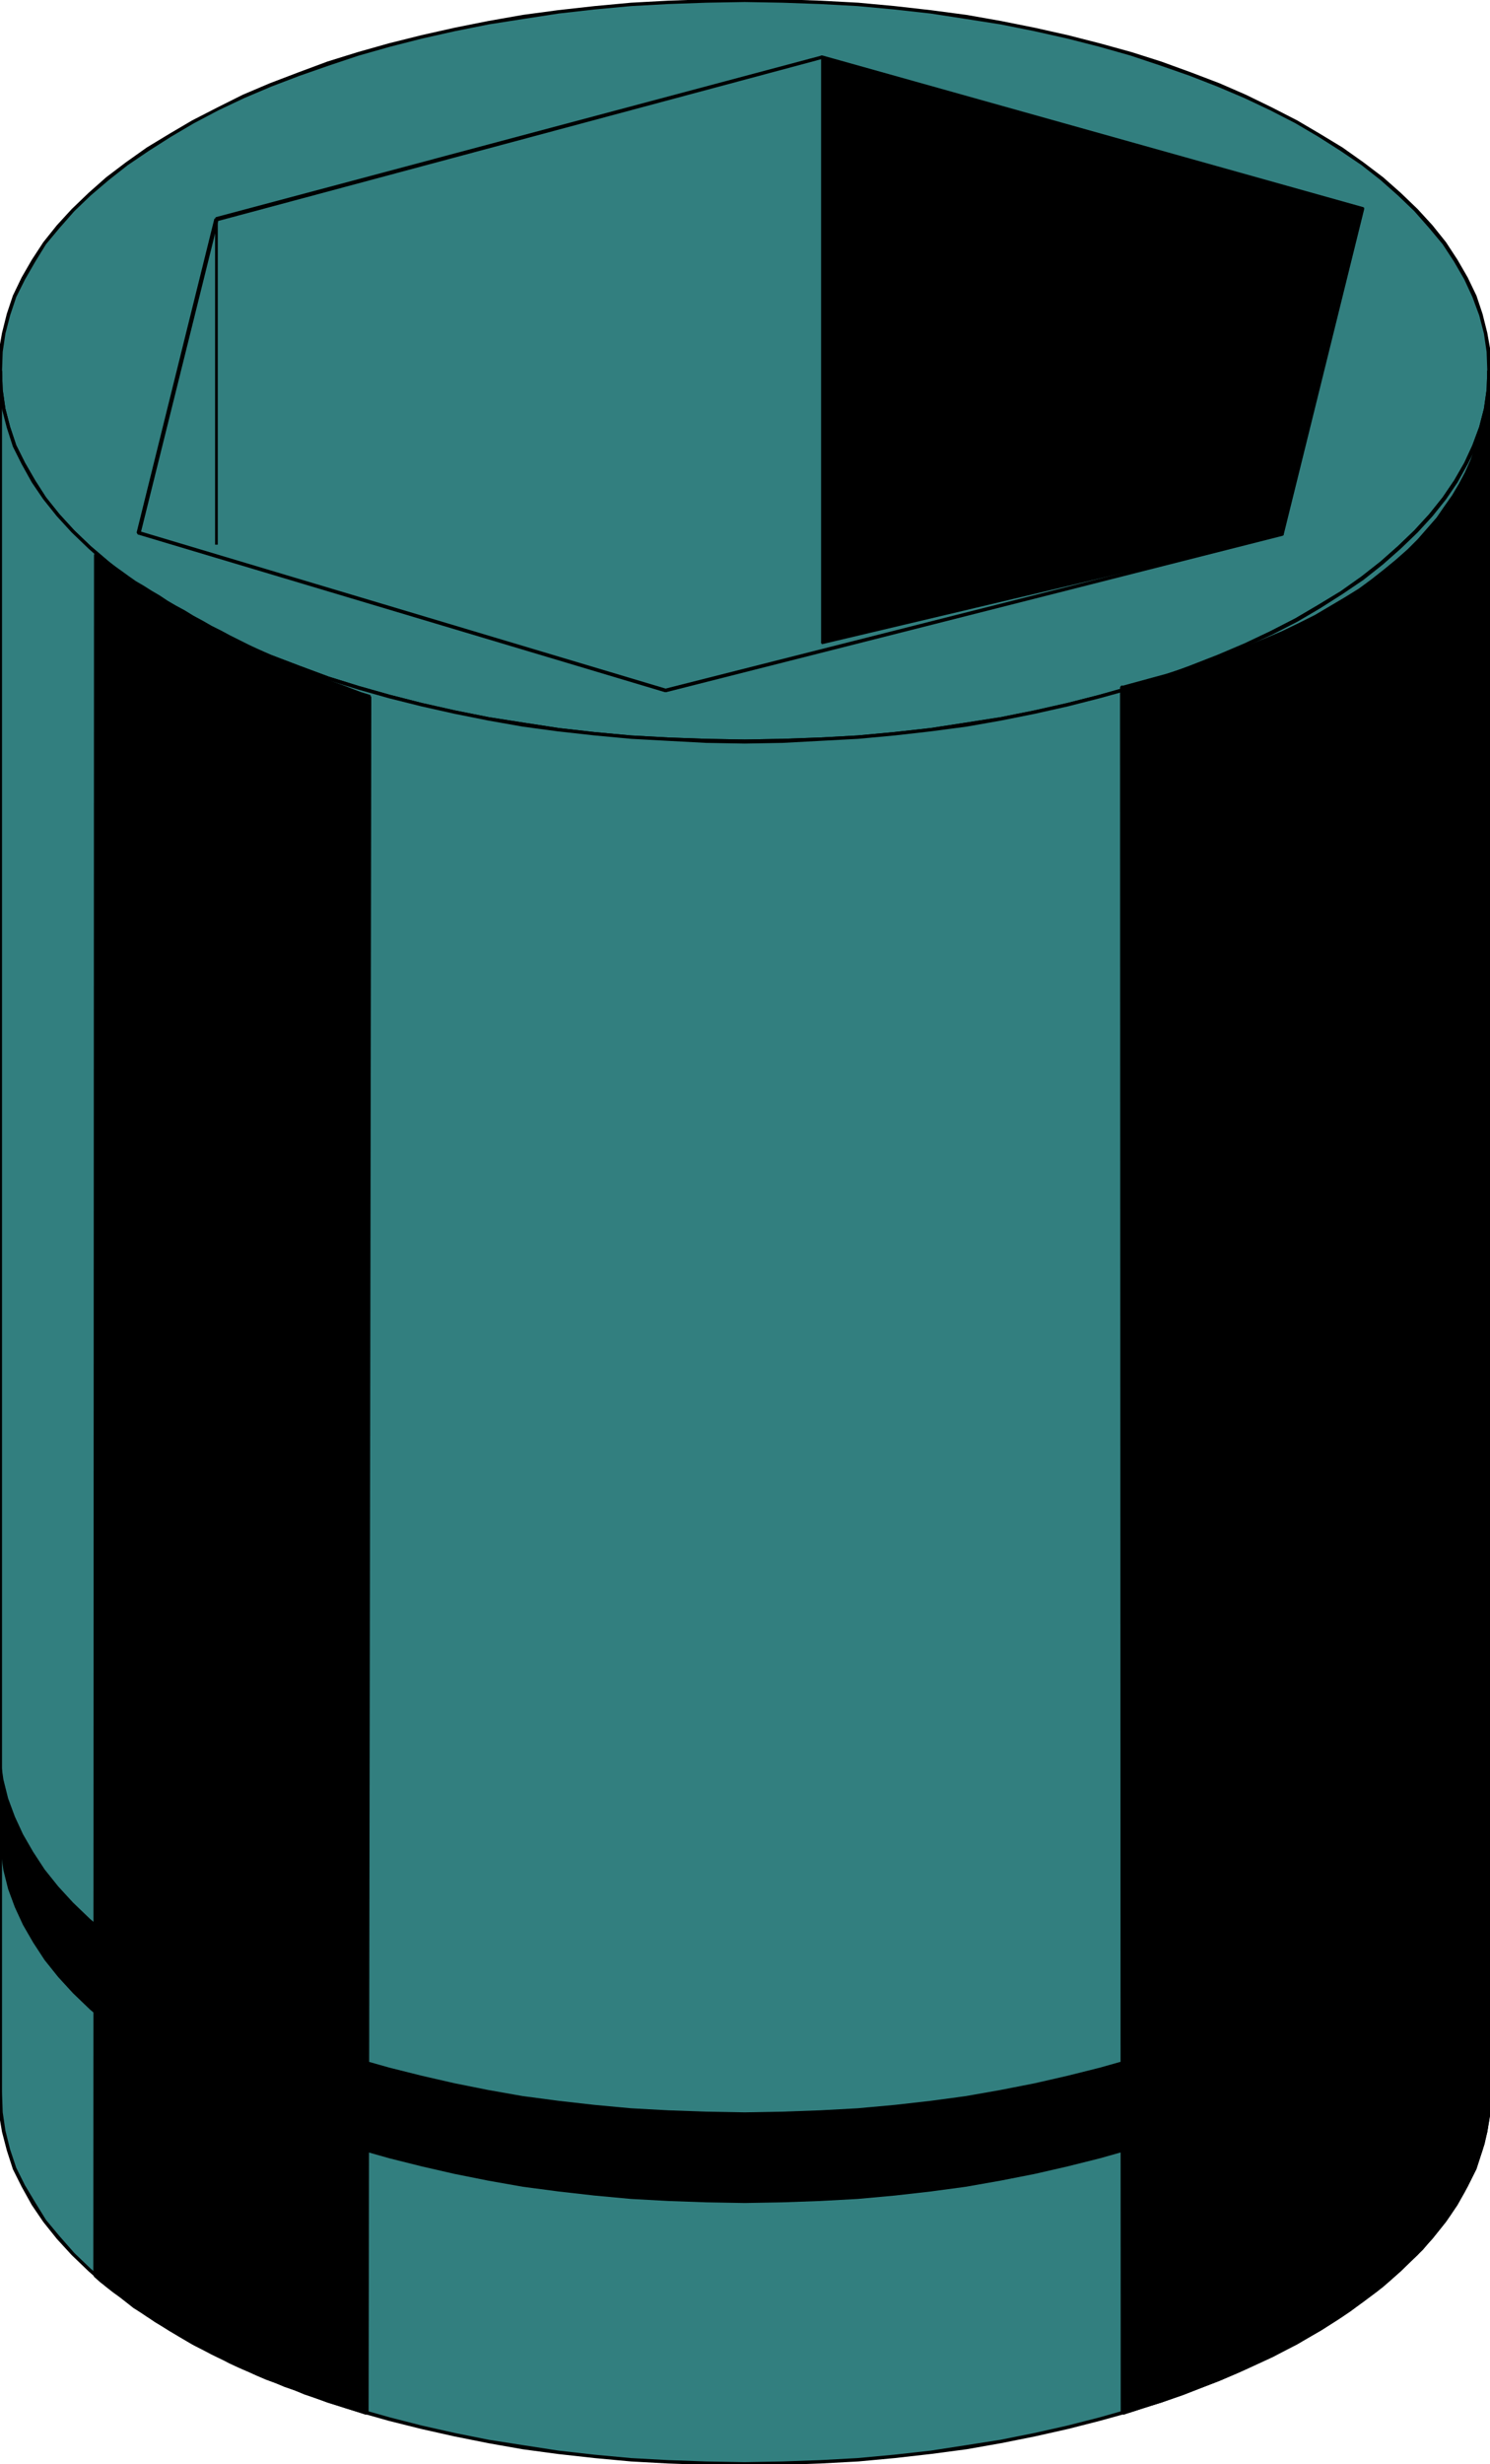 <svg xmlns="http://www.w3.org/2000/svg" fill-rule="evenodd" height="588.515" preserveAspectRatio="none" stroke-linecap="round" viewBox="0 0 2203 3642" width="355.96"><style>.brush1{fill:#327f7f}.pen1{stroke:none}.brush2{fill:#000}</style><path class="pen1 brush1" d="m1101 1096 56-1 56-2 55-4 55-4 53-6 52-8 51-8 51-10 48-11 48-12 46-13 44-15 44-15 42-16 39-17 39-19 36-19 35-19 32-21 31-22 29-22 26-23 25-23 22-25 19-24 18-26 15-26 12-26 9-27 8-28 4-28 1-28-1-28-4-28-8-27-9-27-12-27-15-26-18-25-19-25-22-24-25-24-26-23-29-22-31-21-32-21-35-20-36-19-39-18-39-18-42-16-44-15-44-14-46-13-48-13-48-10-51-10-51-9-52-7-53-6-55-5-55-4-56-2-56-1-57 1-56 2-55 4-54 5-53 6-53 7-51 9-50 10-48 10-48 13-46 13-45 14-43 15-42 16-40 18-38 18-36 19-35 20-33 21-30 21-29 22-26 23-25 24-22 24-20 25-17 25-15 26-12 27-10 27-7 27-4 28-1 28 1 28 4 28 7 28 10 27 12 26 15 26 17 26 20 24 22 25 25 23 26 23 29 22 30 22 33 21 35 19 36 19 38 19 40 17 42 16 43 15 45 15 46 13 48 12 48 11 50 10 51 8 53 8 53 6 54 4 55 4 56 2 57 1z"/><path class="pen1 brush2" d="m2199 548-1 28-4 28-7 27-10 27-12 26-15 26-17 25-20 25-22 24-24 23-26 23-28 22-31 22-33 20-34 20-37 19-38 18-40 17-41 16-43 16-45 14-46 13-47 12-49 11-50 10-51 8-52 8-54 6-54 5-55 3-56 2-56 1v6l56-1 56-3 56-3 54-5 53-6 53-7 51-9 50-10 49-11 47-12 47-13 44-14 44-15 42-17 39-17 39-18 37-19 34-20 33-21 31-21 29-23 26-23 25-24 22-24 20-25 17-25 15-27 13-26 9-28 7-27 5-28 1-29h-6zM1101 3l56 1 56 2 55 3 54 5 54 6 52 8 51 8 50 10 49 11 47 12 46 13 45 15 43 15 41 16 40 17 38 18 37 19 34 20 33 21 31 21 28 22 26 23 24 23 22 25 20 24 17 26 15 26 12 26 10 27 7 27 4 27 1 28h6l-1-28-5-28-7-28-9-27-13-27-15-26-17-26-20-25-22-24-25-24-26-23-29-22-31-22-33-20-34-20-37-19-39-19-39-17-42-16-44-16-44-14-47-13-47-12-49-11-50-10-51-9-53-7-53-6-54-5-56-3-56-2-56-1v5zM3 548l1-28 4-27 7-27 9-27 13-26 15-26 16-26 20-24 22-25 24-23 27-23 28-22 31-21 33-21 34-20 36-19 38-18 40-17 42-16 43-15 45-15 46-13 47-12 49-11 50-10 51-8 52-8 53-6 54-5 55-3 56-2 57-1v-5l-57 1-56 2-55 3-54 5-54 6-52 7-51 9-50 10-49 11-48 12-46 13-45 14-43 16-42 16-40 17-38 19-37 19-34 20-33 20-31 22-29 22-26 23-25 24-22 24-20 25-17 26-15 26-13 27-9 27-7 28-5 28-1 28h6zm1098 545-57-1-56-2-55-3-54-5-53-6-52-8-51-8-50-10-49-11-47-12-46-13-45-14-43-16-42-16-40-17-38-18-36-19-34-20-33-20-31-22-28-22-27-23-24-23-22-24-20-25-16-25-15-26-13-26-9-27-7-27-4-28-1-28h-6l1 29 5 28 7 27 9 28 13 26 15 27 17 25 20 25 22 24 25 24 26 23 29 23 31 21 33 21 34 20 37 19 38 18 40 17 42 17 43 15 45 14 46 13 48 12 49 11 50 10 51 9 52 7 54 6 54 5 55 3 56 3 57 1v-6z"/><path class="pen1 brush2" d="m323 325-2 2 895-240-1-5-896 239-2 2 2-2-1 2-1 2 2 2h2l2-2z"/><path class="pen1 brush2" d="m206 785 2 3 115-463-6-2-115 464 2 3-2-3 1 2 1 1h2l2-2-2-3z"/><path class="pen1 brush2" d="M983 1018h2L206 785l-2 5 779 233h2-2 2l2-2-1-2-1-1h-2z"/><path class="pen1 brush2" d="m1893 788 2-1-912 231 2 5 911-231 2-2-2 2 2-1v-3l-1-1h-2l-2 1z"/><path class="pen1 brush2" d="m2014 311-2-3-119 480 5 2 119-481-2-3 2 3v-2l-2-1h-2l-1 2 2 3z"/><path class="pen1 brush2" d="M1216 87h-1l799 224 1-5-799-224h-1 1-2l-1 2v2l2 1h1z"/><path class="pen1 brush1" d="m2202 3094-1 28-4 28-8 28-9 27-12 26-15 26-18 25-19 25-22 24-25 24-26 23-29 22-31 22-32 20-35 20-36 19-39 18-39 18-42 16-44 15-44 14-46 14-48 12-48 11-51 10-51 8-52 7-53 7-55 4-55 4-56 2-56 1-57-1-56-2-55-4-54-4-53-7-53-7-51-8-50-10-48-11-48-12-46-14-45-14-43-15-42-16-40-18-38-18-36-19-35-20-33-20-30-22-29-22-26-23-25-24-22-24-20-25-17-25-15-26-12-26-10-27-7-28-4-28-1-28V548l1 28 4 28 7 28 10 27 12 26 15 26 17 26 20 24 22 25 25 23 26 23 29 22 30 22 33 21 35 19 36 19 38 19 40 17 42 16 43 15 45 15 46 13 48 12 48 11 50 10 51 8 53 8 53 6 54 4 55 4 56 2 57 1 56-1 56-2 55-4 55-4 53-6 52-8 51-8 51-10 48-11 48-12 46-13 44-15 44-15 42-16 39-17 39-19 36-19 35-19 32-21 31-22 29-22 26-23 25-23 22-25 19-24 18-26 15-26 12-26 9-27 8-28 4-28 1-28v2546z"/><path class="pen1 brush2" d="m1101 3645 56-2 56-2 56-3 54-5 53-6 53-7 51-9 50-10 49-11 47-12 47-13 44-14 44-16 42-16 39-17 39-18 37-19 34-20 33-21 31-22 29-22 26-23 25-24 22-24 20-25 17-25 15-27 13-26 9-28 7-27 5-29 1-28h-6l-1 28-4 27-7 28-10 27-12 26-15 25-17 26-20 24-22 25-24 23-26 23-28 22-31 21-33 21-34 20-37 19-38 18-40 17-41 16-43 15-45 15-46 13-47 12-49 11-50 10-51 8-52 8-54 6-54 5-55 3-56 2-56 1v6zM-3 3094l1 28 5 29 7 27 9 28 13 26 15 27 17 25 20 25 22 24 25 24 26 23 29 22 31 22 33 21 34 20 37 19 38 18 40 17 42 16 43 16 45 14 46 13 48 12 49 11 50 10 51 9 52 7 54 6 54 5 55 3 56 2 57 2v-6l-57-1-56-2-55-3-54-5-53-6-52-8-51-8-50-10-49-11-47-12-46-13-45-15-43-15-42-16-40-17-38-18-36-19-34-20-33-21-31-21-28-22-27-23-24-23-22-25-20-24-16-26-15-25-13-26-9-27-7-28-4-27-1-28-1-2-2-1-3 1v2z"/><path class="pen1 brush2" d="M3 548h-6v2546h6V548h-6 6l-1-2-2-1-3 1v2h6z"/><path class="pen1 brush2" d="m1101 1093-57-1-56-2-55-3-54-5-53-6-52-8-51-8-50-10-49-11-47-12-46-13-45-14-43-16-42-16-40-17-38-18-36-19-34-20-33-20-31-22-28-22-27-23-24-23-22-24-20-25-16-25-15-26-13-26-9-27-7-27-4-28-1-28h-6l1 29 5 28 7 27 9 28 13 26 15 27 17 25 20 25 22 24 25 24 26 23 29 23 31 21 33 21 34 20 37 19 38 18 40 17 42 17 43 15 45 14 46 13 48 12 49 11 50 10 51 9 52 7 54 6 54 5 55 3 56 3 57 1v-6zm1104-545h-6l-1 28-4 28-7 27-10 27-12 26-15 26-17 25-20 25-22 24-24 23-26 23-28 22-31 22-33 20-34 20-37 19-38 18-40 17-41 16-43 16-45 14-46 13-47 12-49 11-50 10-51 8-52 8-54 6-54 5-55 3-56 2-56 1v6l56-1 56-3 56-3 54-5 53-6 53-7 51-9 50-10 49-11 47-12 47-13 44-14 44-15 42-17 39-17 39-18 37-19 34-20 33-21 31-21 29-23 26-23 25-24 22-24 20-25 17-25 15-27 13-26 9-28 7-27 5-28 1-29h-6 6l-1-2-2-1-2 1-1 2h6z"/><path class="pen1 brush2" d="M2205 3094V548h-6v2546l1 2 2 1 2-1 1-2zM320 805h2V324h-4v481h2zm896 145V85l798 223-118 481-680 161z"/><path class="pen1 brush2" d="m1216 83-2 2v865h4V85l-3 2 3-2-1-2h-3v2l2-2z"/><path class="pen1 brush2" d="m2016 309-1-2-799-224-1 4 799 223-1-2 1 2h1l1-1v-2h-1l1 2z"/><path class="pen1 brush2" d="m1896 791 1-1 119-481-3-1-119 481 1-2-1 2v1l1 1h2v-1l-1 1z"/><path class="pen1 brush2" d="m1214 950 2 2 680-161-1-4-680 161 3 2-3-2-1 1v1l1 2h1l-2-2zm445 66 33-8 32-9 32-10 30-10 29-10 28-11 27-11 26-12 25-11 24-13 23-13 22-13 20-13 20-14 19-14 17-15 16-15 16-15 14-16 14-16 12-16 11-17 10-17 9-18 8-18 7-18 6-18 5-19 3-19 3-19 2-20v-20 2565l-2 18-3 19-5 18-5 18-7 18-8 18-9 17-10 17-11 17-13 17-13 17-14 16-16 16-16 15-17 16-19 15-19 14-20 15-21 14-22 13-23 14-23 13-25 12-25 13-26 11-26 12-28 10-28 11-29 10-29 10-30 9-1-2550z"/><path class="pen1 brush2" d="M2205 548h-6v20l-2 20-2 19-4 19-5 18-6 19-6 17-8 18-9 17-10 17-12 17-11 16-14 16-14 16-15 15-17 15-17 14-19 15-19 14-21 13-22 13-22 13-24 12-25 12-26 11-27 11-28 11-29 11-30 9-31 10-33 9-33 9 2 5 33-9 32-9 31-9 31-10 29-10 28-11 27-11 26-12 26-12 23-12 23-13 22-13 21-14 20-14 18-14 18-15 16-15 16-15 15-16 13-16 12-17 11-17 10-17 9-17 9-18 7-19 6-18 4-19 4-19 3-20 1-20 1-20h-6 6l-1-2-2-1-2 1-1 2h6z"/><path class="pen1 brush2" d="M2205 3094V548h-6v2546l1 2 2 1 2-1 1-2z"/><path class="pen1 brush2" d="m1657 3566 4 3 30-10 29-9 29-10 28-11 28-11 26-11 26-12 26-12 24-13 24-13 23-13 22-14 21-14 20-15 19-14 18-15 18-16 16-16 16-15 14-17 13-16 13-17 11-17 10-17 9-18 9-18 6-18 6-18 4-18 3-19 2-19 1-19h-6v19l-2 18-3 18-5 18-5 18-7 18-7 17-9 18-10 17-12 17-12 17-13 16-14 16-15 16-17 15-17 15-19 16-18 14-20 14-22 14-21 14-23 14-23 12-25 13-25 12-26 12-26 11-28 11-28 10-28 10-30 10-30 9 4 3-4-3-2 2v2l2 1 2 1-4-3z"/><path class="pen1 brush2" d="m1658 1014-2 2 1 2550h6l-1-2550-2 3 2-3-1-2-2-1-2 1-1 2 2-2zM142 820l9 7 9 6 9 7 10 7 10 7 11 7 11 7 11 7 12 8 12 7 13 8 13 7 13 7 13 8 14 7 13 7 14 7 14 7 14 7 14 7 14 7 14 6 15 7 14 6 14 6 14 6 13 6 14 5 14 5 13 5 13 5 13 4-4 2536-16-5-15-5-15-4-15-5-15-6-15-5-14-5-15-6-14-5-14-6-14-6-13-6-14-6-13-6-13-6-13-7-12-6-12-7-13-6-12-7-11-7-12-7-11-7-11-7-11-8-10-7-10-7-10-8-10-7-10-8-9-8-9-8 1-2542z"/><path class="pen1 brush2" d="m549 1030-2-3-13-4-13-5-13-5-14-5-13-5-14-6-14-5-14-6-14-7-15-6-14-7-13-6-15-7-14-7-14-7-13-7-14-7-14-8-13-7-13-8-13-7-12-7-12-8-12-7-11-7-12-7-10-7-11-8-10-7-9-6-9-6-8-7-4 4 9 7 9 6 9 7 10 7 10 7 11 7 11 8 12 7 12 7 12 8 13 7 13 7 12 8 14 7 13 7 14 8 14 7 14 7 14 7 14 7 14 6 14 7 15 6 14 7 14 6 14 6 13 5 14 6 14 5 13 5 13 4 13 4-2-2 2 2h2l2-1-1-3-1-1 2 3z"/><path class="pen1 brush2" d="m541 3569 4-3 4-2536h-6l-4 2536 4-3-4 3 1 2 2 1 2-1 1-2-4 3z"/><path class="pen1 brush2" d="m138 3362 1 3 9 8 9 7 10 8 10 7 10 8 10 8 11 7 11 7 10 7 12 7 12 7 11 7 12 7 12 7 12 6 13 7 13 6 13 7 13 6 14 6 13 6 14 6 14 5 14 6 15 5 14 6 15 5 15 5 15 5 15 5 16 5 15 5 2-6-16-5-15-4-16-5-14-5-16-5-14-5-14-6-15-5-14-6-14-6-14-6-13-6-14-6-13-6-12-6-13-6-13-7-12-6-12-7-12-6-12-7-11-8-11-6-11-8-11-7-11-7-10-7-10-8-10-7-9-8-9-8-9-8 1 2-1-2h-3l-1 1-1 1 1 3-1-3z"/><path class="pen1 brush2" d="m144 818-5 2-1 2542h6l1-2542-5 2 5-2-1-2-2-1-2 1-1 2 5-2z"/><path class="pen1 brush2" d="m0 2708 1 28 4 28 7 28 10 27 12 26 15 26 17 26 20 25 22 24 25 24 26 22 29 23 30 21 33 21 35 20 36 19 38 18 40 17 42 16 43 16 45 14 46 13 48 12 48 11 50 10 51 9 53 7 53 6 54 5 55 3 56 2 57 1 56-1 56-2 55-3 55-5 53-6 52-7 51-9 51-10 48-11 48-12 46-13 44-14 44-16 42-16 39-17 39-18 36-19 35-20 32-21 31-21 29-23 26-22 25-24 22-24 19-25 18-26 15-26 12-26 9-27 8-28 4-28 1-28v-134l-1 28-4 28-8 28-9 27-12 26-15 26-18 26-19 25-22 24-25 24-26 22-29 23-31 21-32 21-35 20-36 19-39 18-39 17-42 16-44 16-44 14-46 13-48 12-48 11-51 10-51 9-52 7-53 6-55 5-55 3-56 2-56 1-57-1-56-2-55-3-54-5-53-6-53-7-51-9-50-10-48-11-48-12-46-13-45-14-43-16-42-16-40-17-38-18-36-19-35-20-33-21-30-21-29-23-26-22-25-24-22-24-20-25-17-26-15-26-12-26-10-27-7-28-4-28-1-28v134z"/></svg>
